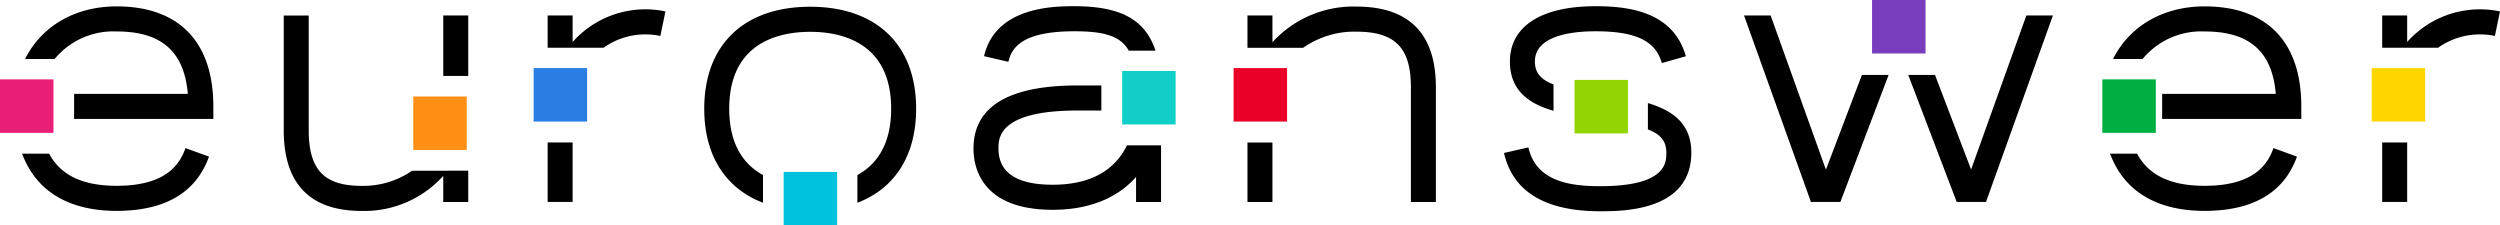 <svg id="logo" xmlns="http://www.w3.org/2000/svg" width="303" height="27.319" viewBox="0 0 303 27.319">
  <rect id="Rectangle_1" data-name="Rectangle 1" width="6.482" height="6.482" transform="translate(0 9.621)" fill="#e81f76"/>
  <rect id="Rectangle_2" data-name="Rectangle 2" width="6.482" height="6.482" transform="translate(254.802 9.621)" fill="#00ae42"/>
  <rect id="Rectangle_3" data-name="Rectangle 3" width="6.482" height="6.482" transform="translate(64.677 8.253)" fill="#2a7de1"/>
  <rect id="Rectangle_4" data-name="Rectangle 4" width="6.482" height="6.482" transform="translate(136.005 8.6)" fill="#10cfc9"/>
  <rect id="Rectangle_5" data-name="Rectangle 5" width="6.482" height="6.482" transform="translate(149.511 8.253)" fill="#ea0029"/>
  <rect id="Rectangle_6" data-name="Rectangle 6" width="6.482" height="6.482" transform="translate(190.836 9.686)" fill="#93d500"/>
  <rect id="Rectangle_7" data-name="Rectangle 7" width="6.482" height="6.482" transform="translate(226.892)" fill="#773dbd"/>
  <path id="Path_1" data-name="Path 1" d="M300.076,430.421l2.849,1.03c-1.567,4.364-5.332,6.577-11.191,6.577s-9.781-2.421-11.46-6.93h3.276c1.405,2.631,4.092,3.891,8.184,3.891C297.741,434.989,299.372,432.382,300.076,430.421Zm-8.342-17.177c-5.114,0-9.144,2.452-11.1,6.376h3.58a9.21,9.21,0,0,1,7.517-3.337c5.419,0,8.191,2.412,8.626,7.56H286.576v3.038h16.874v-1.519C303.449,417.548,299.289,413.244,291.734,413.244Zm253.061,0c-5.114,0-9.144,2.452-11.1,6.376h3.58a9.21,9.21,0,0,1,7.517-3.337c5.419,0,8.191,2.412,8.626,7.56H539.646v3.038H556.51v-1.519C556.51,417.548,552.349,413.244,544.795,413.244Zm0,21.745c-4.092,0-6.779-1.261-8.184-3.891h-3.276c1.679,4.509,5.6,6.93,11.46,6.93s9.624-2.213,11.191-6.577l-2.849-1.03C552.433,432.382,550.8,434.989,544.795,434.989ZM355.813,413.6a11.8,11.8,0,0,0-8.818,3.96v-3.218h-3.028v3.917h6.769a8.746,8.746,0,0,1,5.077-1.62,8.881,8.881,0,0,1,1.814.187l.619-2.974A11.861,11.861,0,0,0,355.813,413.6Zm-11.846,16.137v7.207h3.028v-7.207ZM578.16,413.6a11.8,11.8,0,0,0-8.818,3.96v-3.218h-3.028v3.917h6.769a8.745,8.745,0,0,1,5.077-1.62,8.877,8.877,0,0,1,1.814.187l.619-2.974A11.866,11.866,0,0,0,578.16,413.6Zm-11.846,16.137v7.207h3.028v-7.207ZM375.788,413.288c-8.041,0-12.841,4.62-12.841,12.359,0,5.671,2.58,9.664,7.121,11.395v-3.358c-2.261-1.241-4.093-3.609-4.093-8.036,0-8.11,6.148-9.321,9.813-9.321s9.813,1.211,9.813,9.321c0,4.428-1.834,6.8-4.094,8.037v3.358c4.542-1.73,7.122-5.724,7.122-11.4C388.629,417.908,383.829,413.288,375.788,413.288Zm32.043,2.973c3.595,0,5.569.57,6.567,2.346h3.239c-1.243-3.8-4.293-5.384-9.806-5.384-2.368,0-9.575,0-10.972,6.055l2.95.685C400.206,418.239,401.477,416.26,407.831,416.26Zm6.348,13.824c-1.253,2.579-3.837,4.774-9.006,4.774-4.356,0-6.565-1.474-6.565-4.38,0-1.262,0-4.614,9.574-4.614h2.895v-3.038H408.18c-8.362,0-12.6,2.574-12.6,7.652,0,2.23.935,7.418,9.594,7.418,4.4,0,7.851-1.411,10.11-3.986v3.038h3.028v-6.864Zm14.606-.343v7.207h3.028v-7.207Zm13.194-16.474a13.264,13.264,0,0,0-10.166,4.32v-3.24h-3.028v3.917h6.748a10.8,10.8,0,0,1,6.446-1.958c4.7,0,6.615,1.951,6.615,6.732v13.911h3.028V423.037C451.621,416.554,448.377,413.267,441.978,413.267Zm23.9,12.638v-3.2c-1.516-.582-2.257-1.4-2.257-2.782,0-3.186,4.605-3.662,7.351-3.662,4.87,0,7.272,1.152,8.031,3.852l2.915-.825c-1.528-5.437-6.979-6.066-10.945-6.066-6.6,0-10.379,2.442-10.379,6.7C460.595,423.463,462.916,425.042,465.879,425.9Zm11.439-.942v3.188c1.521.587,2.236,1.411,2.236,2.809,0,1.219,0,4.075-8.027,4.075-3.553,0-7.752-.534-8.695-4.7l-2.953.673c1.061,4.687,4.98,7.063,11.647,7.063,2.734,0,11.055,0,11.055-7.113C482.582,427.444,480.281,425.844,477.318,424.963Zm26.955-3.409h-1.019l-4.361,11.479-6.7-18.687H488.97l8.11,22.6h3.567l5.847-15.394Zm18.915-7.208-6.7,18.667-4.373-11.46h-3.243l5.875,15.394h3.547l8.112-22.6Zm-191.873,0v7.328h3.028v-7.328Zm.514,18.807h2.514v3.8h-3.028v-3.167a12.868,12.868,0,0,1-9.885,4.247c-6.269,0-9.447-3.287-9.447-9.771v-13.91h3.028v13.91c0,4.782,1.86,6.733,6.419,6.733a10.363,10.363,0,0,0,6.105-1.837h4.294Z" transform="translate(-277.593 -412.47)"/>
  <rect id="Rectangle_8" data-name="Rectangle 8" width="6.482" height="6.482" transform="translate(50.089 11.693)" fill="#ff9015"/>
  <rect id="Rectangle_9" data-name="Rectangle 9" width="6.482" height="6.482" transform="translate(94.978 20.837)" fill="#00c1de"/>
  <rect id="Rectangle_10" data-name="Rectangle 10" width="6.482" height="6.482" transform="translate(287.446 8.253)" fill="#ffd600"/>
</svg>
